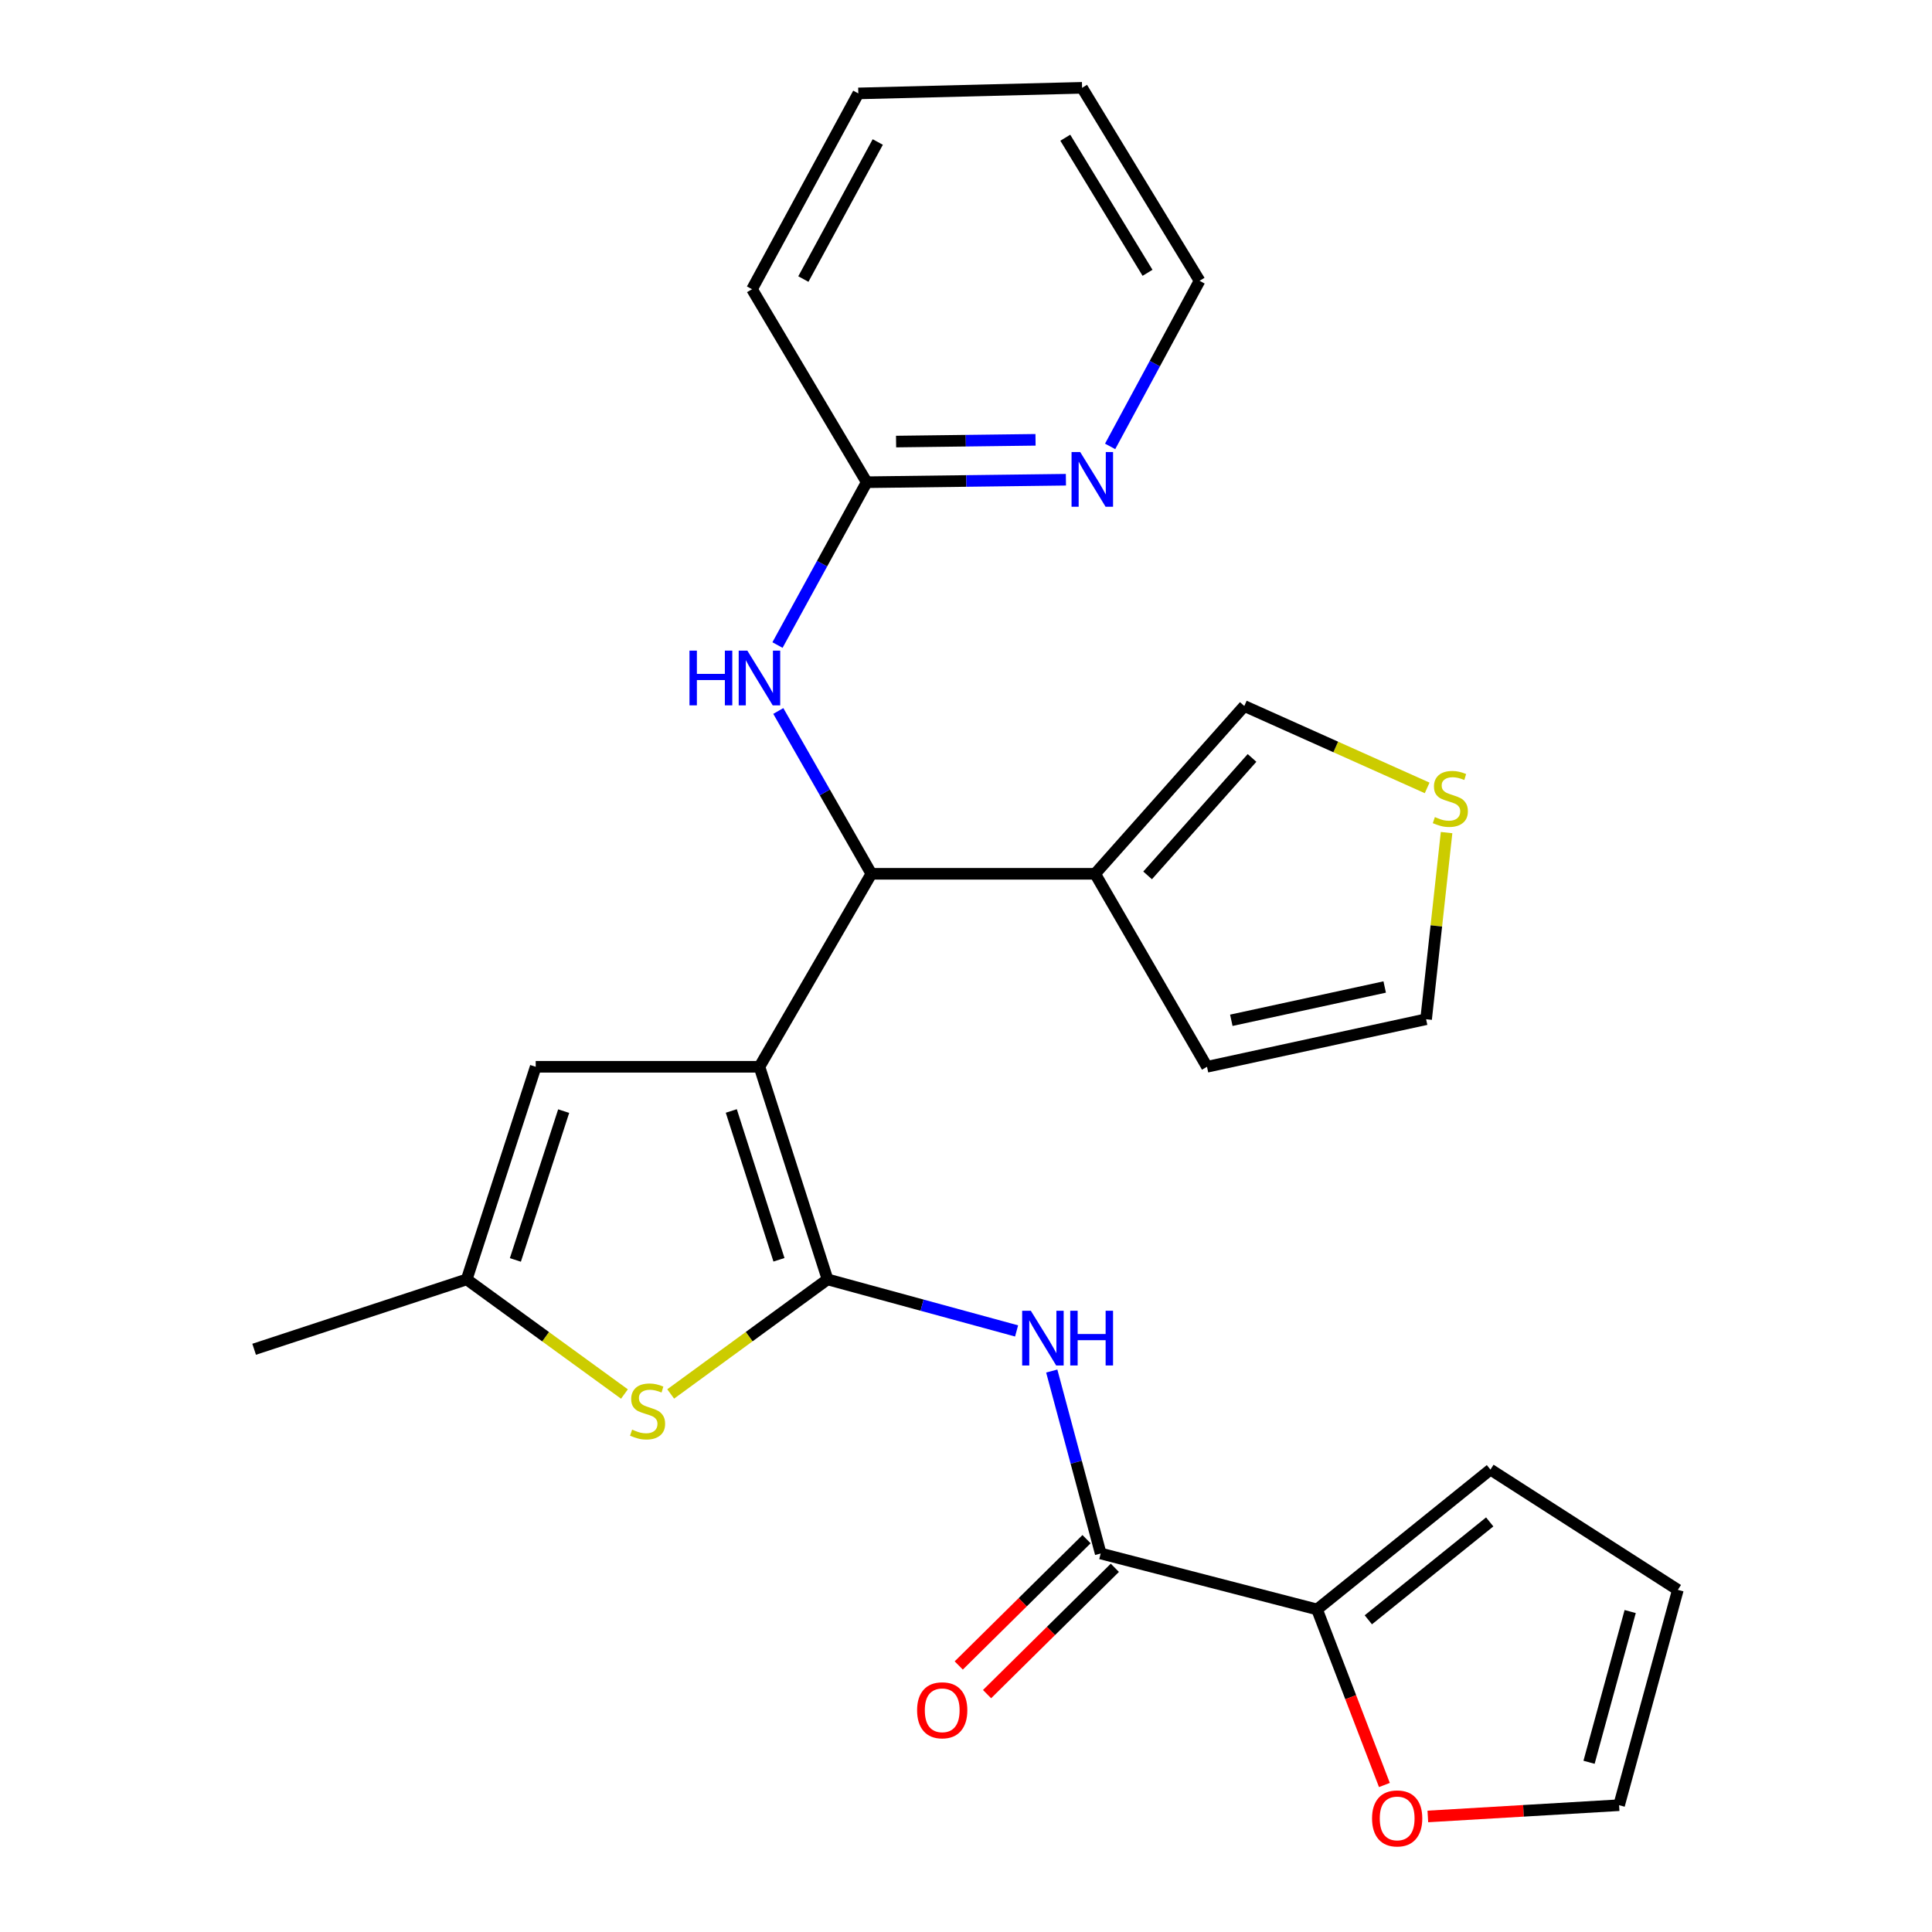<?xml version='1.0' encoding='iso-8859-1'?>
<svg version='1.1' baseProfile='full'
              xmlns='http://www.w3.org/2000/svg'
                      xmlns:rdkit='http://www.rdkit.org/xml'
                      xmlns:xlink='http://www.w3.org/1999/xlink'
                  xml:space='preserve'
width='1000px' height='1000px' viewBox='0 0 1000 1000'>
<!-- END OF HEADER -->
<rect style='opacity:1.0;fill:#FFFFFF;stroke:none' width='1000' height='1000' x='0' y='0'> </rect>
<path class='bond-0' d='M 393.088,552.169 L 428.335,662.209' style='fill:none;fill-rule:evenodd;stroke:#000000;stroke-width:6px;stroke-linecap:butt;stroke-linejoin:miter;stroke-opacity:1' />
<path class='bond-0' d='M 378.519,575.035 L 403.192,652.063' style='fill:none;fill-rule:evenodd;stroke:#000000;stroke-width:6px;stroke-linecap:butt;stroke-linejoin:miter;stroke-opacity:1' />
<path class='bond-2' d='M 393.088,552.169 L 451.015,452.277' style='fill:none;fill-rule:evenodd;stroke:#000000;stroke-width:6px;stroke-linecap:butt;stroke-linejoin:miter;stroke-opacity:1' />
<path class='bond-5' d='M 393.088,552.169 L 277.28,552.169' style='fill:none;fill-rule:evenodd;stroke:#000000;stroke-width:6px;stroke-linecap:butt;stroke-linejoin:miter;stroke-opacity:1' />
<path class='bond-1' d='M 428.335,662.209 L 477.259,675.548' style='fill:none;fill-rule:evenodd;stroke:#000000;stroke-width:6px;stroke-linecap:butt;stroke-linejoin:miter;stroke-opacity:1' />
<path class='bond-1' d='M 477.259,675.548 L 526.183,688.887' style='fill:none;fill-rule:evenodd;stroke:#0000FF;stroke-width:6px;stroke-linecap:butt;stroke-linejoin:miter;stroke-opacity:1' />
<path class='bond-3' d='M 428.335,662.209 L 387.742,691.859' style='fill:none;fill-rule:evenodd;stroke:#000000;stroke-width:6px;stroke-linecap:butt;stroke-linejoin:miter;stroke-opacity:1' />
<path class='bond-3' d='M 387.742,691.859 L 347.148,721.509' style='fill:none;fill-rule:evenodd;stroke:#CCCC00;stroke-width:6px;stroke-linecap:butt;stroke-linejoin:miter;stroke-opacity:1' />
<path class='bond-4' d='M 544.384,709.648 L 557.051,756.864' style='fill:none;fill-rule:evenodd;stroke:#0000FF;stroke-width:6px;stroke-linecap:butt;stroke-linejoin:miter;stroke-opacity:1' />
<path class='bond-4' d='M 557.051,756.864 L 569.719,804.079' style='fill:none;fill-rule:evenodd;stroke:#000000;stroke-width:6px;stroke-linecap:butt;stroke-linejoin:miter;stroke-opacity:1' />
<path class='bond-6' d='M 451.015,452.277 L 566.835,452.277' style='fill:none;fill-rule:evenodd;stroke:#000000;stroke-width:6px;stroke-linecap:butt;stroke-linejoin:miter;stroke-opacity:1' />
<path class='bond-9' d='M 451.015,452.277 L 426.932,410.14' style='fill:none;fill-rule:evenodd;stroke:#000000;stroke-width:6px;stroke-linecap:butt;stroke-linejoin:miter;stroke-opacity:1' />
<path class='bond-9' d='M 426.932,410.14 L 402.849,368.003' style='fill:none;fill-rule:evenodd;stroke:#0000FF;stroke-width:6px;stroke-linecap:butt;stroke-linejoin:miter;stroke-opacity:1' />
<path class='bond-26' d='M 323.211,721.546 L 282.39,691.877' style='fill:none;fill-rule:evenodd;stroke:#CCCC00;stroke-width:6px;stroke-linecap:butt;stroke-linejoin:miter;stroke-opacity:1' />
<path class='bond-26' d='M 282.39,691.877 L 241.569,662.209' style='fill:none;fill-rule:evenodd;stroke:#000000;stroke-width:6px;stroke-linecap:butt;stroke-linejoin:miter;stroke-opacity:1' />
<path class='bond-8' d='M 569.719,804.079 L 681.693,833.037' style='fill:none;fill-rule:evenodd;stroke:#000000;stroke-width:6px;stroke-linecap:butt;stroke-linejoin:miter;stroke-opacity:1' />
<path class='bond-16' d='M 562.39,796.665 L 529.316,829.356' style='fill:none;fill-rule:evenodd;stroke:#000000;stroke-width:6px;stroke-linecap:butt;stroke-linejoin:miter;stroke-opacity:1' />
<path class='bond-16' d='M 529.316,829.356 L 496.242,862.047' style='fill:none;fill-rule:evenodd;stroke:#FF0000;stroke-width:6px;stroke-linecap:butt;stroke-linejoin:miter;stroke-opacity:1' />
<path class='bond-16' d='M 577.047,811.493 L 543.973,844.184' style='fill:none;fill-rule:evenodd;stroke:#000000;stroke-width:6px;stroke-linecap:butt;stroke-linejoin:miter;stroke-opacity:1' />
<path class='bond-16' d='M 543.973,844.184 L 510.899,876.875' style='fill:none;fill-rule:evenodd;stroke:#FF0000;stroke-width:6px;stroke-linecap:butt;stroke-linejoin:miter;stroke-opacity:1' />
<path class='bond-7' d='M 277.28,552.169 L 241.569,662.209' style='fill:none;fill-rule:evenodd;stroke:#000000;stroke-width:6px;stroke-linecap:butt;stroke-linejoin:miter;stroke-opacity:1' />
<path class='bond-7' d='M 291.755,575.111 L 266.757,652.139' style='fill:none;fill-rule:evenodd;stroke:#000000;stroke-width:6px;stroke-linecap:butt;stroke-linejoin:miter;stroke-opacity:1' />
<path class='bond-13' d='M 566.835,452.277 L 644.048,365.426' style='fill:none;fill-rule:evenodd;stroke:#000000;stroke-width:6px;stroke-linecap:butt;stroke-linejoin:miter;stroke-opacity:1' />
<path class='bond-13' d='M 593.999,453.102 L 648.048,392.307' style='fill:none;fill-rule:evenodd;stroke:#000000;stroke-width:6px;stroke-linecap:butt;stroke-linejoin:miter;stroke-opacity:1' />
<path class='bond-14' d='M 566.835,452.277 L 624.739,552.169' style='fill:none;fill-rule:evenodd;stroke:#000000;stroke-width:6px;stroke-linecap:butt;stroke-linejoin:miter;stroke-opacity:1' />
<path class='bond-21' d='M 241.569,662.209 L 131.541,698.383' style='fill:none;fill-rule:evenodd;stroke:#000000;stroke-width:6px;stroke-linecap:butt;stroke-linejoin:miter;stroke-opacity:1' />
<path class='bond-11' d='M 681.693,833.037 L 699.129,878.476' style='fill:none;fill-rule:evenodd;stroke:#000000;stroke-width:6px;stroke-linecap:butt;stroke-linejoin:miter;stroke-opacity:1' />
<path class='bond-11' d='M 699.129,878.476 L 716.566,923.916' style='fill:none;fill-rule:evenodd;stroke:#FF0000;stroke-width:6px;stroke-linecap:butt;stroke-linejoin:miter;stroke-opacity:1' />
<path class='bond-17' d='M 681.693,833.037 L 771.45,760.654' style='fill:none;fill-rule:evenodd;stroke:#000000;stroke-width:6px;stroke-linecap:butt;stroke-linejoin:miter;stroke-opacity:1' />
<path class='bond-17' d='M 708.244,838.409 L 771.075,787.741' style='fill:none;fill-rule:evenodd;stroke:#000000;stroke-width:6px;stroke-linecap:butt;stroke-linejoin:miter;stroke-opacity:1' />
<path class='bond-12' d='M 402.429,333.876 L 425.517,291.736' style='fill:none;fill-rule:evenodd;stroke:#0000FF;stroke-width:6px;stroke-linecap:butt;stroke-linejoin:miter;stroke-opacity:1' />
<path class='bond-12' d='M 425.517,291.736 L 448.606,249.595' style='fill:none;fill-rule:evenodd;stroke:#000000;stroke-width:6px;stroke-linecap:butt;stroke-linejoin:miter;stroke-opacity:1' />
<path class='bond-10' d='M 738.692,407.819 L 691.37,386.623' style='fill:none;fill-rule:evenodd;stroke:#CCCC00;stroke-width:6px;stroke-linecap:butt;stroke-linejoin:miter;stroke-opacity:1' />
<path class='bond-10' d='M 691.37,386.623 L 644.048,365.426' style='fill:none;fill-rule:evenodd;stroke:#000000;stroke-width:6px;stroke-linecap:butt;stroke-linejoin:miter;stroke-opacity:1' />
<path class='bond-27' d='M 748.746,430.951 L 743.447,479.253' style='fill:none;fill-rule:evenodd;stroke:#CCCC00;stroke-width:6px;stroke-linecap:butt;stroke-linejoin:miter;stroke-opacity:1' />
<path class='bond-27' d='M 743.447,479.253 L 738.149,527.555' style='fill:none;fill-rule:evenodd;stroke:#000000;stroke-width:6px;stroke-linecap:butt;stroke-linejoin:miter;stroke-opacity:1' />
<path class='bond-19' d='M 739.049,940.195 L 788.545,937.28' style='fill:none;fill-rule:evenodd;stroke:#FF0000;stroke-width:6px;stroke-linecap:butt;stroke-linejoin:miter;stroke-opacity:1' />
<path class='bond-19' d='M 788.545,937.28 L 838.041,934.366' style='fill:none;fill-rule:evenodd;stroke:#000000;stroke-width:6px;stroke-linecap:butt;stroke-linejoin:miter;stroke-opacity:1' />
<path class='bond-15' d='M 448.606,249.595 L 500.161,248.951' style='fill:none;fill-rule:evenodd;stroke:#000000;stroke-width:6px;stroke-linecap:butt;stroke-linejoin:miter;stroke-opacity:1' />
<path class='bond-15' d='M 500.161,248.951 L 551.716,248.307' style='fill:none;fill-rule:evenodd;stroke:#0000FF;stroke-width:6px;stroke-linecap:butt;stroke-linejoin:miter;stroke-opacity:1' />
<path class='bond-15' d='M 463.812,228.554 L 499.9,228.103' style='fill:none;fill-rule:evenodd;stroke:#000000;stroke-width:6px;stroke-linecap:butt;stroke-linejoin:miter;stroke-opacity:1' />
<path class='bond-15' d='M 499.9,228.103 L 535.989,227.652' style='fill:none;fill-rule:evenodd;stroke:#0000FF;stroke-width:6px;stroke-linecap:butt;stroke-linejoin:miter;stroke-opacity:1' />
<path class='bond-23' d='M 448.606,249.595 L 389.242,149.691' style='fill:none;fill-rule:evenodd;stroke:#000000;stroke-width:6px;stroke-linecap:butt;stroke-linejoin:miter;stroke-opacity:1' />
<path class='bond-18' d='M 624.739,552.169 L 738.149,527.555' style='fill:none;fill-rule:evenodd;stroke:#000000;stroke-width:6px;stroke-linecap:butt;stroke-linejoin:miter;stroke-opacity:1' />
<path class='bond-18' d='M 637.328,528.102 L 716.715,510.872' style='fill:none;fill-rule:evenodd;stroke:#000000;stroke-width:6px;stroke-linecap:butt;stroke-linejoin:miter;stroke-opacity:1' />
<path class='bond-22' d='M 574.601,231.055 L 597.747,188.201' style='fill:none;fill-rule:evenodd;stroke:#0000FF;stroke-width:6px;stroke-linecap:butt;stroke-linejoin:miter;stroke-opacity:1' />
<path class='bond-22' d='M 597.747,188.201 L 620.893,145.347' style='fill:none;fill-rule:evenodd;stroke:#000000;stroke-width:6px;stroke-linecap:butt;stroke-linejoin:miter;stroke-opacity:1' />
<path class='bond-20' d='M 771.45,760.654 L 868.459,822.901' style='fill:none;fill-rule:evenodd;stroke:#000000;stroke-width:6px;stroke-linecap:butt;stroke-linejoin:miter;stroke-opacity:1' />
<path class='bond-29' d='M 838.041,934.366 L 868.459,822.901' style='fill:none;fill-rule:evenodd;stroke:#000000;stroke-width:6px;stroke-linecap:butt;stroke-linejoin:miter;stroke-opacity:1' />
<path class='bond-29' d='M 822.49,912.157 L 843.782,834.132' style='fill:none;fill-rule:evenodd;stroke:#000000;stroke-width:6px;stroke-linecap:butt;stroke-linejoin:miter;stroke-opacity:1' />
<path class='bond-28' d='M 620.893,145.347 L 560.082,45.455' style='fill:none;fill-rule:evenodd;stroke:#000000;stroke-width:6px;stroke-linecap:butt;stroke-linejoin:miter;stroke-opacity:1' />
<path class='bond-28' d='M 593.962,141.205 L 551.394,71.28' style='fill:none;fill-rule:evenodd;stroke:#000000;stroke-width:6px;stroke-linecap:butt;stroke-linejoin:miter;stroke-opacity:1' />
<path class='bond-25' d='M 389.242,149.691 L 444.262,48.35' style='fill:none;fill-rule:evenodd;stroke:#000000;stroke-width:6px;stroke-linecap:butt;stroke-linejoin:miter;stroke-opacity:1' />
<path class='bond-25' d='M 415.819,144.438 L 454.332,73.499' style='fill:none;fill-rule:evenodd;stroke:#000000;stroke-width:6px;stroke-linecap:butt;stroke-linejoin:miter;stroke-opacity:1' />
<path class='bond-24' d='M 560.082,45.455 L 444.262,48.35' style='fill:none;fill-rule:evenodd;stroke:#000000;stroke-width:6px;stroke-linecap:butt;stroke-linejoin:miter;stroke-opacity:1' />
<path  class='atom-2' d='M 533.551 678.443
L 542.831 693.443
Q 543.751 694.923, 545.231 697.603
Q 546.711 700.283, 546.791 700.443
L 546.791 678.443
L 550.551 678.443
L 550.551 706.763
L 546.671 706.763
L 536.711 690.363
Q 535.551 688.443, 534.311 686.243
Q 533.111 684.043, 532.751 683.363
L 532.751 706.763
L 529.071 706.763
L 529.071 678.443
L 533.551 678.443
' fill='#0000FF'/>
<path  class='atom-2' d='M 553.951 678.443
L 557.791 678.443
L 557.791 690.483
L 572.271 690.483
L 572.271 678.443
L 576.111 678.443
L 576.111 706.763
L 572.271 706.763
L 572.271 693.683
L 557.791 693.683
L 557.791 706.763
L 553.951 706.763
L 553.951 678.443
' fill='#0000FF'/>
<path  class='atom-4' d='M 327.184 739.968
Q 327.504 740.088, 328.824 740.648
Q 330.144 741.208, 331.584 741.568
Q 333.064 741.888, 334.504 741.888
Q 337.184 741.888, 338.744 740.608
Q 340.304 739.288, 340.304 737.008
Q 340.304 735.448, 339.504 734.488
Q 338.744 733.528, 337.544 733.008
Q 336.344 732.488, 334.344 731.888
Q 331.824 731.128, 330.304 730.408
Q 328.824 729.688, 327.744 728.168
Q 326.704 726.648, 326.704 724.088
Q 326.704 720.528, 329.104 718.328
Q 331.544 716.128, 336.344 716.128
Q 339.624 716.128, 343.344 717.688
L 342.424 720.768
Q 339.024 719.368, 336.464 719.368
Q 333.704 719.368, 332.184 720.528
Q 330.664 721.648, 330.704 723.608
Q 330.704 725.128, 331.464 726.048
Q 332.264 726.968, 333.384 727.488
Q 334.544 728.008, 336.464 728.608
Q 339.024 729.408, 340.544 730.208
Q 342.064 731.008, 343.144 732.648
Q 344.264 734.248, 344.264 737.008
Q 344.264 740.928, 341.624 743.048
Q 339.024 745.128, 334.664 745.128
Q 332.144 745.128, 330.224 744.568
Q 328.344 744.048, 326.104 743.128
L 327.184 739.968
' fill='#CCCC00'/>
<path  class='atom-10' d='M 356.868 336.764
L 360.708 336.764
L 360.708 348.804
L 375.188 348.804
L 375.188 336.764
L 379.028 336.764
L 379.028 365.084
L 375.188 365.084
L 375.188 352.004
L 360.708 352.004
L 360.708 365.084
L 356.868 365.084
L 356.868 336.764
' fill='#0000FF'/>
<path  class='atom-10' d='M 386.828 336.764
L 396.108 351.764
Q 397.028 353.244, 398.508 355.924
Q 399.988 358.604, 400.068 358.764
L 400.068 336.764
L 403.828 336.764
L 403.828 365.084
L 399.948 365.084
L 389.988 348.684
Q 388.828 346.764, 387.588 344.564
Q 386.388 342.364, 386.028 341.684
L 386.028 365.084
L 382.348 365.084
L 382.348 336.764
L 386.828 336.764
' fill='#0000FF'/>
<path  class='atom-11' d='M 742.693 422.915
Q 743.013 423.035, 744.333 423.595
Q 745.653 424.155, 747.093 424.515
Q 748.573 424.835, 750.013 424.835
Q 752.693 424.835, 754.253 423.555
Q 755.813 422.235, 755.813 419.955
Q 755.813 418.395, 755.013 417.435
Q 754.253 416.475, 753.053 415.955
Q 751.853 415.435, 749.853 414.835
Q 747.333 414.075, 745.813 413.355
Q 744.333 412.635, 743.253 411.115
Q 742.213 409.595, 742.213 407.035
Q 742.213 403.475, 744.613 401.275
Q 747.053 399.075, 751.853 399.075
Q 755.133 399.075, 758.853 400.635
L 757.933 403.715
Q 754.533 402.315, 751.973 402.315
Q 749.213 402.315, 747.693 403.475
Q 746.173 404.595, 746.213 406.555
Q 746.213 408.075, 746.973 408.995
Q 747.773 409.915, 748.893 410.435
Q 750.053 410.955, 751.973 411.555
Q 754.533 412.355, 756.053 413.155
Q 757.573 413.955, 758.653 415.595
Q 759.773 417.195, 759.773 419.955
Q 759.773 423.875, 757.133 425.995
Q 754.533 428.075, 750.173 428.075
Q 747.653 428.075, 745.733 427.515
Q 743.853 426.995, 741.613 426.075
L 742.693 422.915
' fill='#CCCC00'/>
<path  class='atom-12' d='M 710.172 941.21
Q 710.172 934.41, 713.532 930.61
Q 716.892 926.81, 723.172 926.81
Q 729.452 926.81, 732.812 930.61
Q 736.172 934.41, 736.172 941.21
Q 736.172 948.09, 732.772 952.01
Q 729.372 955.89, 723.172 955.89
Q 716.932 955.89, 713.532 952.01
Q 710.172 948.13, 710.172 941.21
M 723.172 952.69
Q 727.492 952.69, 729.812 949.81
Q 732.172 946.89, 732.172 941.21
Q 732.172 935.65, 729.812 932.85
Q 727.492 930.01, 723.172 930.01
Q 718.852 930.01, 716.492 932.81
Q 714.172 935.61, 714.172 941.21
Q 714.172 946.93, 716.492 949.81
Q 718.852 952.69, 723.172 952.69
' fill='#FF0000'/>
<path  class='atom-16' d='M 559.115 233.976
L 568.395 248.976
Q 569.315 250.456, 570.795 253.136
Q 572.275 255.816, 572.355 255.976
L 572.355 233.976
L 576.115 233.976
L 576.115 262.296
L 572.235 262.296
L 562.275 245.896
Q 561.115 243.976, 559.875 241.776
Q 558.675 239.576, 558.315 238.896
L 558.315 262.296
L 554.635 262.296
L 554.635 233.976
L 559.115 233.976
' fill='#0000FF'/>
<path  class='atom-17' d='M 474.687 885.241
Q 474.687 878.441, 478.047 874.641
Q 481.407 870.841, 487.687 870.841
Q 493.967 870.841, 497.327 874.641
Q 500.687 878.441, 500.687 885.241
Q 500.687 892.121, 497.287 896.041
Q 493.887 899.921, 487.687 899.921
Q 481.447 899.921, 478.047 896.041
Q 474.687 892.161, 474.687 885.241
M 487.687 896.721
Q 492.007 896.721, 494.327 893.841
Q 496.687 890.921, 496.687 885.241
Q 496.687 879.681, 494.327 876.881
Q 492.007 874.041, 487.687 874.041
Q 483.367 874.041, 481.007 876.841
Q 478.687 879.641, 478.687 885.241
Q 478.687 890.961, 481.007 893.841
Q 483.367 896.721, 487.687 896.721
' fill='#FF0000'/>
</svg>
